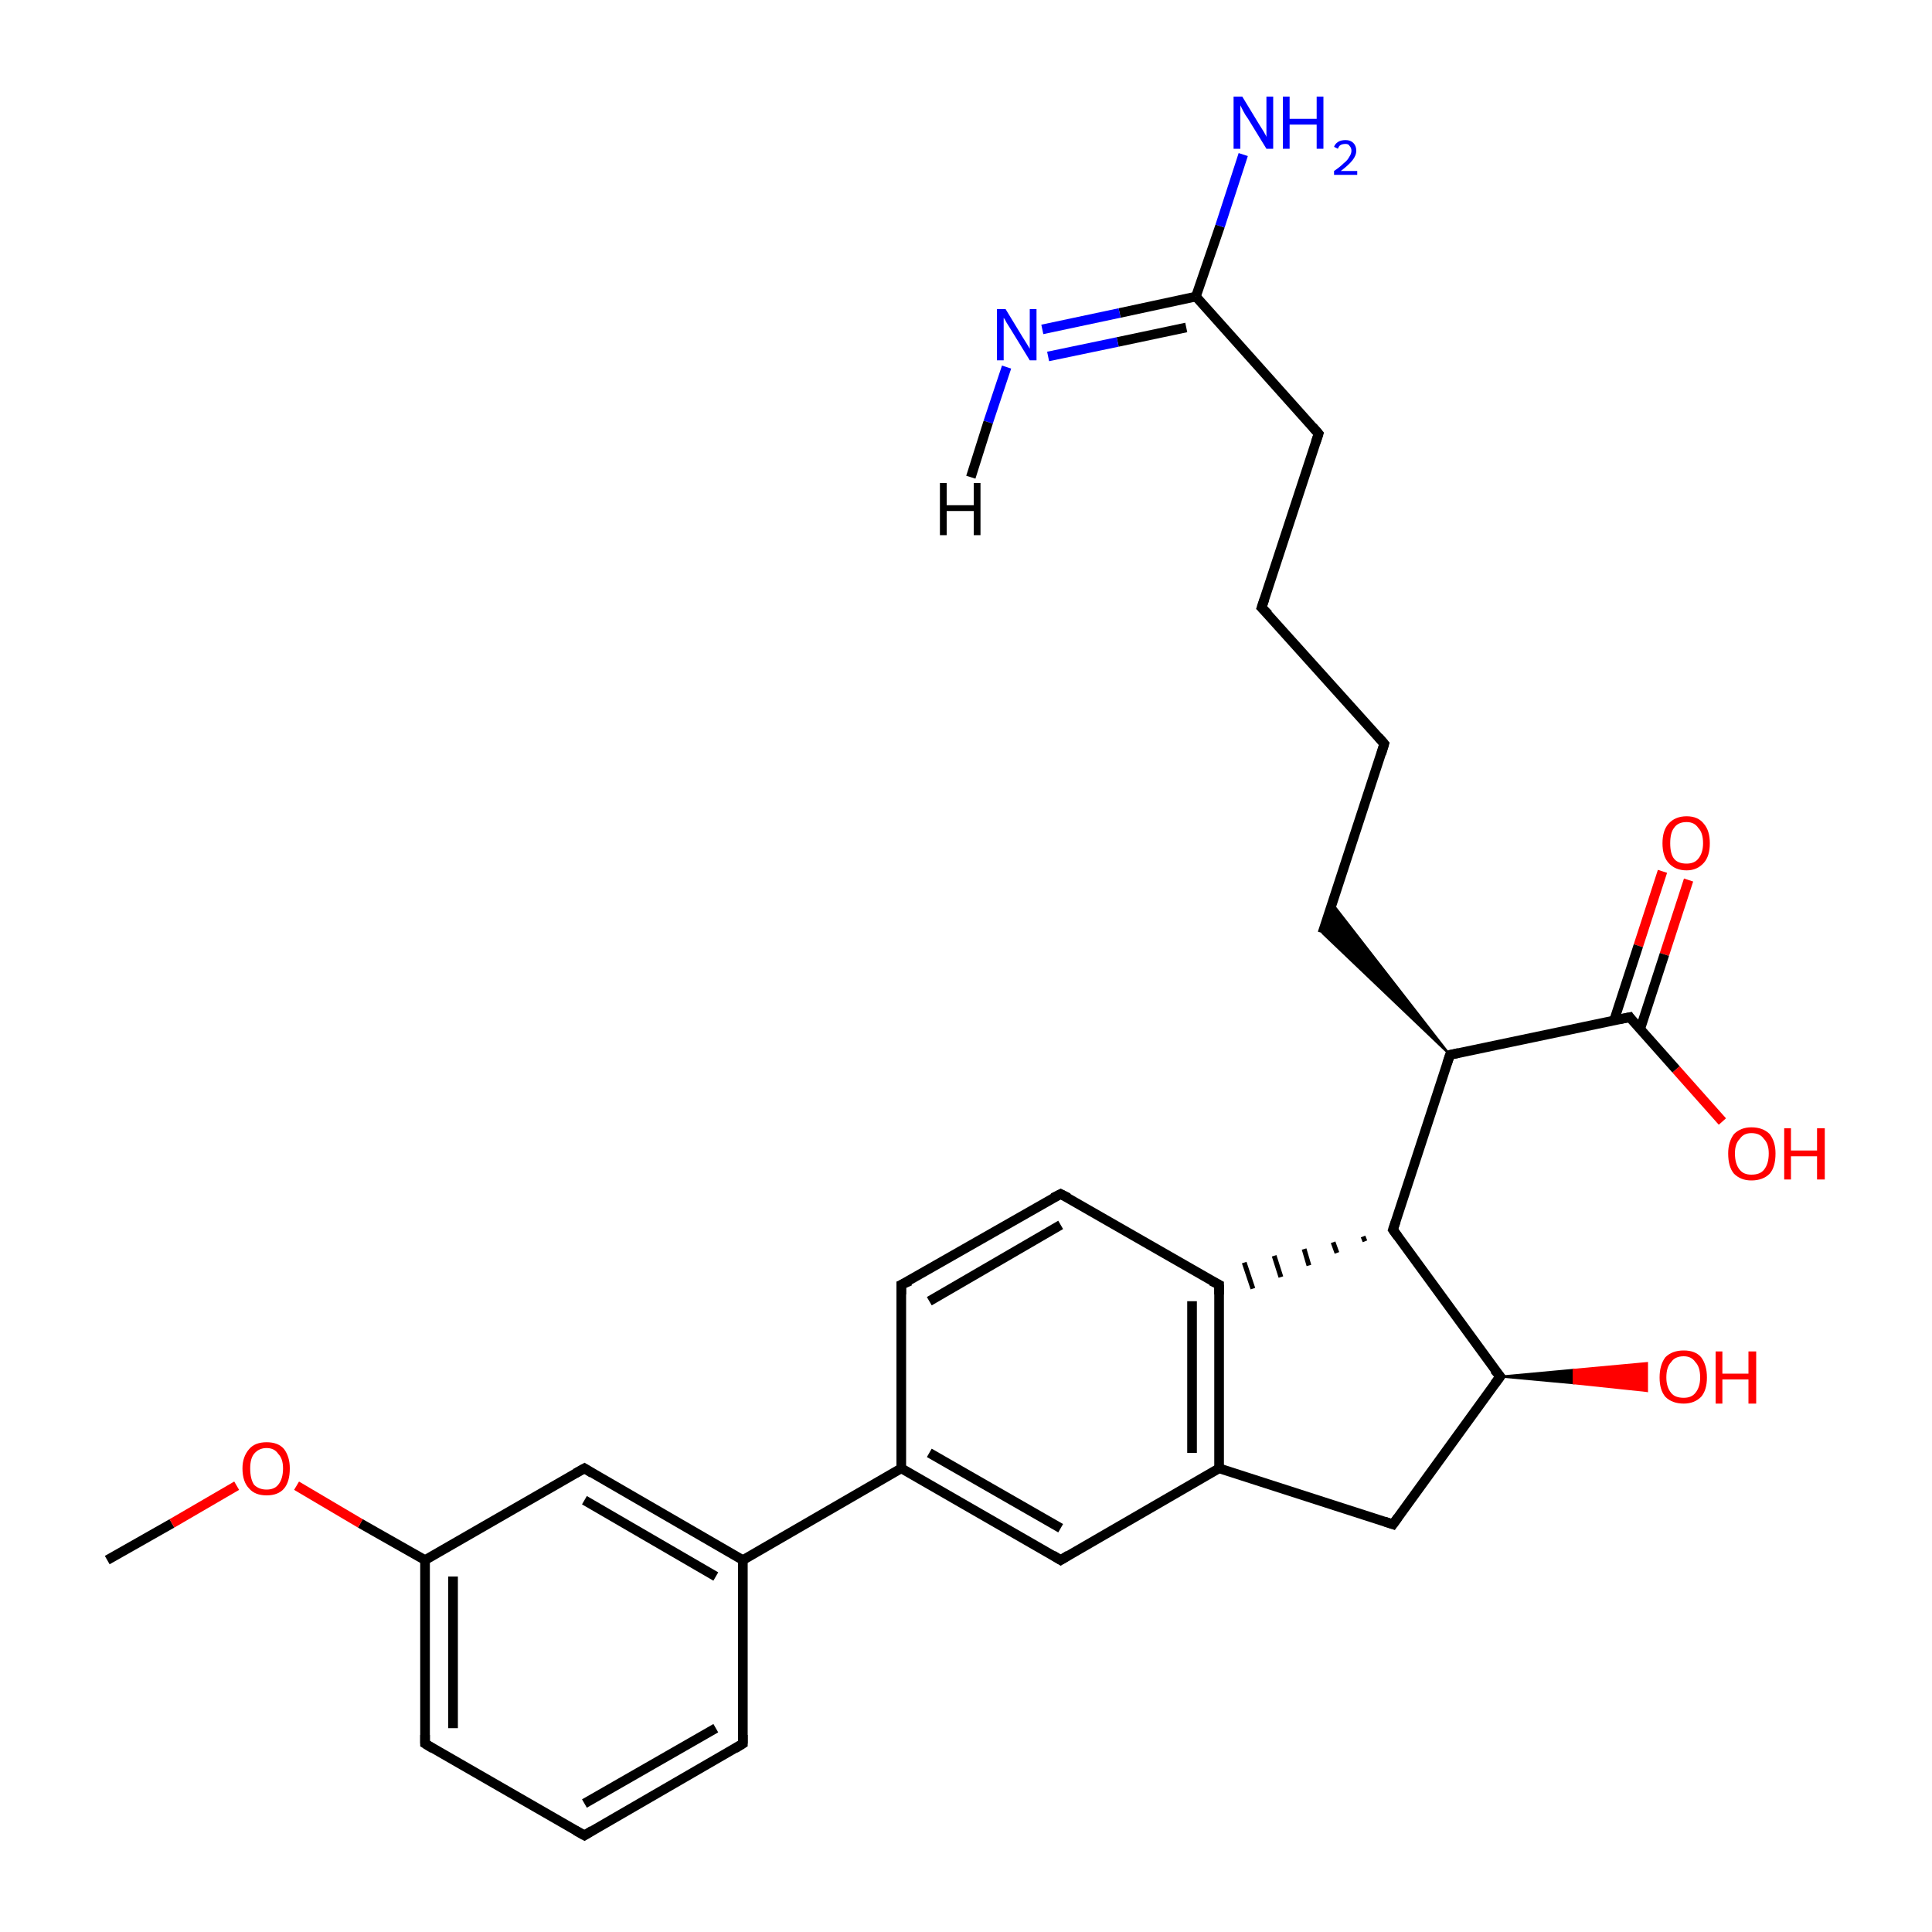 <?xml version='1.0' encoding='iso-8859-1'?>
<svg version='1.1' baseProfile='full'
              xmlns='http://www.w3.org/2000/svg'
                      xmlns:rdkit='http://www.rdkit.org/xml'
                      xmlns:xlink='http://www.w3.org/1999/xlink'
                  xml:space='preserve'
width='200px' height='200px' viewBox='0 0 200 200'>
<!-- END OF HEADER -->
<rect style='opacity:1.0;fill:#FFFFFF;stroke:none' width='200.0' height='200.0' x='0.0' y='0.0'> </rect>
<path class='bond-0 atom-0 atom-1' d='M 136.9,96.6 L 143.3,77.0' style='fill:none;fill-rule:evenodd;stroke:#000000;stroke-width:1.0px;stroke-linecap:butt;stroke-linejoin:miter;stroke-opacity:1' />
<path class='bond-1 atom-27 atom-0' d='M 150.1,109.2 L 136.9,96.6 L 137.9,93.5 Z' style='fill:#000000;fill-rule:evenodd;fill-opacity:1;stroke:#000000;stroke-width:0.2px;stroke-linecap:butt;stroke-linejoin:miter;stroke-opacity:1;' />
<path class='bond-2 atom-1 atom-2' d='M 143.3,77.0 L 130.6,62.9' style='fill:none;fill-rule:evenodd;stroke:#000000;stroke-width:1.0px;stroke-linecap:butt;stroke-linejoin:miter;stroke-opacity:1' />
<path class='bond-3 atom-2 atom-3' d='M 130.6,62.9 L 136.5,44.9' style='fill:none;fill-rule:evenodd;stroke:#000000;stroke-width:1.0px;stroke-linecap:butt;stroke-linejoin:miter;stroke-opacity:1' />
<path class='bond-4 atom-3 atom-4' d='M 136.5,44.9 L 123.8,30.7' style='fill:none;fill-rule:evenodd;stroke:#000000;stroke-width:1.0px;stroke-linecap:butt;stroke-linejoin:miter;stroke-opacity:1' />
<path class='bond-5 atom-4 atom-5' d='M 123.8,30.7 L 126.3,23.4' style='fill:none;fill-rule:evenodd;stroke:#000000;stroke-width:1.0px;stroke-linecap:butt;stroke-linejoin:miter;stroke-opacity:1' />
<path class='bond-5 atom-4 atom-5' d='M 126.3,23.4 L 128.7,16.0' style='fill:none;fill-rule:evenodd;stroke:#0000FF;stroke-width:1.0px;stroke-linecap:butt;stroke-linejoin:miter;stroke-opacity:1' />
<path class='bond-6 atom-4 atom-6' d='M 123.8,30.7 L 115.9,32.4' style='fill:none;fill-rule:evenodd;stroke:#000000;stroke-width:1.0px;stroke-linecap:butt;stroke-linejoin:miter;stroke-opacity:1' />
<path class='bond-6 atom-4 atom-6' d='M 115.9,32.4 L 107.9,34.1' style='fill:none;fill-rule:evenodd;stroke:#0000FF;stroke-width:1.0px;stroke-linecap:butt;stroke-linejoin:miter;stroke-opacity:1' />
<path class='bond-6 atom-4 atom-6' d='M 122.8,33.9 L 115.7,35.4' style='fill:none;fill-rule:evenodd;stroke:#000000;stroke-width:1.0px;stroke-linecap:butt;stroke-linejoin:miter;stroke-opacity:1' />
<path class='bond-6 atom-4 atom-6' d='M 115.7,35.4 L 108.5,36.9' style='fill:none;fill-rule:evenodd;stroke:#0000FF;stroke-width:1.0px;stroke-linecap:butt;stroke-linejoin:miter;stroke-opacity:1' />
<path class='bond-7 atom-6 atom-29' d='M 104.2,38.0 L 102.3,43.7' style='fill:none;fill-rule:evenodd;stroke:#0000FF;stroke-width:1.0px;stroke-linecap:butt;stroke-linejoin:miter;stroke-opacity:1' />
<path class='bond-7 atom-6 atom-29' d='M 102.3,43.7 L 100.5,49.4' style='fill:none;fill-rule:evenodd;stroke:#000000;stroke-width:1.0px;stroke-linecap:butt;stroke-linejoin:miter;stroke-opacity:1' />
<path class='bond-8 atom-7 atom-28' d='M 174.8,91.1 L 172.3,98.8' style='fill:none;fill-rule:evenodd;stroke:#FF0000;stroke-width:1.0px;stroke-linecap:butt;stroke-linejoin:miter;stroke-opacity:1' />
<path class='bond-8 atom-7 atom-28' d='M 172.3,98.8 L 169.8,106.5' style='fill:none;fill-rule:evenodd;stroke:#000000;stroke-width:1.0px;stroke-linecap:butt;stroke-linejoin:miter;stroke-opacity:1' />
<path class='bond-8 atom-7 atom-28' d='M 172.1,90.2 L 169.6,97.9' style='fill:none;fill-rule:evenodd;stroke:#FF0000;stroke-width:1.0px;stroke-linecap:butt;stroke-linejoin:miter;stroke-opacity:1' />
<path class='bond-8 atom-7 atom-28' d='M 169.6,97.9 L 167.1,105.6' style='fill:none;fill-rule:evenodd;stroke:#000000;stroke-width:1.0px;stroke-linecap:butt;stroke-linejoin:miter;stroke-opacity:1' />
<path class='bond-9 atom-8 atom-28' d='M 178.3,116.1 L 173.5,110.7' style='fill:none;fill-rule:evenodd;stroke:#FF0000;stroke-width:1.0px;stroke-linecap:butt;stroke-linejoin:miter;stroke-opacity:1' />
<path class='bond-9 atom-8 atom-28' d='M 173.5,110.7 L 168.7,105.3' style='fill:none;fill-rule:evenodd;stroke:#000000;stroke-width:1.0px;stroke-linecap:butt;stroke-linejoin:miter;stroke-opacity:1' />
<path class='bond-10 atom-13 atom-9' d='M 155.3,142.5 L 162.9,141.8 L 162.9,143.2 Z' style='fill:#000000;fill-rule:evenodd;fill-opacity:1;stroke:#000000;stroke-width:0.2px;stroke-linecap:butt;stroke-linejoin:miter;stroke-opacity:1;' />
<path class='bond-10 atom-13 atom-9' d='M 162.9,141.8 L 170.5,144.0 L 170.5,141.1 Z' style='fill:#FF0000;fill-rule:evenodd;fill-opacity:1;stroke:#FF0000;stroke-width:0.2px;stroke-linecap:butt;stroke-linejoin:miter;stroke-opacity:1;' />
<path class='bond-10 atom-13 atom-9' d='M 162.9,141.8 L 162.9,143.2 L 170.5,144.0 Z' style='fill:#FF0000;fill-rule:evenodd;fill-opacity:1;stroke:#FF0000;stroke-width:0.2px;stroke-linecap:butt;stroke-linejoin:miter;stroke-opacity:1;' />
<path class='bond-11 atom-10 atom-12' d='M 141.1,128.0 L 141.3,128.5' style='fill:none;fill-rule:evenodd;stroke:#000000;stroke-width:0.5px;stroke-linecap:butt;stroke-linejoin:miter;stroke-opacity:1' />
<path class='bond-11 atom-10 atom-12' d='M 138.0,128.6 L 138.4,129.7' style='fill:none;fill-rule:evenodd;stroke:#000000;stroke-width:0.5px;stroke-linecap:butt;stroke-linejoin:miter;stroke-opacity:1' />
<path class='bond-11 atom-10 atom-12' d='M 135.0,129.3 L 135.5,131.0' style='fill:none;fill-rule:evenodd;stroke:#000000;stroke-width:0.5px;stroke-linecap:butt;stroke-linejoin:miter;stroke-opacity:1' />
<path class='bond-11 atom-10 atom-12' d='M 131.9,130.0 L 132.6,132.2' style='fill:none;fill-rule:evenodd;stroke:#000000;stroke-width:0.5px;stroke-linecap:butt;stroke-linejoin:miter;stroke-opacity:1' />
<path class='bond-11 atom-10 atom-12' d='M 128.8,130.7 L 129.7,133.4' style='fill:none;fill-rule:evenodd;stroke:#000000;stroke-width:0.5px;stroke-linecap:butt;stroke-linejoin:miter;stroke-opacity:1' />
<path class='bond-12 atom-10 atom-13' d='M 144.2,127.3 L 155.3,142.5' style='fill:none;fill-rule:evenodd;stroke:#000000;stroke-width:1.0px;stroke-linecap:butt;stroke-linejoin:miter;stroke-opacity:1' />
<path class='bond-13 atom-10 atom-27' d='M 144.2,127.3 L 150.1,109.2' style='fill:none;fill-rule:evenodd;stroke:#000000;stroke-width:1.0px;stroke-linecap:butt;stroke-linejoin:miter;stroke-opacity:1' />
<path class='bond-14 atom-11 atom-12' d='M 126.2,152.0 L 126.2,133.0' style='fill:none;fill-rule:evenodd;stroke:#000000;stroke-width:1.0px;stroke-linecap:butt;stroke-linejoin:miter;stroke-opacity:1' />
<path class='bond-14 atom-11 atom-12' d='M 123.4,150.4 L 123.4,134.7' style='fill:none;fill-rule:evenodd;stroke:#000000;stroke-width:1.0px;stroke-linecap:butt;stroke-linejoin:miter;stroke-opacity:1' />
<path class='bond-15 atom-11 atom-14' d='M 126.2,152.0 L 144.2,157.8' style='fill:none;fill-rule:evenodd;stroke:#000000;stroke-width:1.0px;stroke-linecap:butt;stroke-linejoin:miter;stroke-opacity:1' />
<path class='bond-16 atom-11 atom-18' d='M 126.2,152.0 L 109.8,161.5' style='fill:none;fill-rule:evenodd;stroke:#000000;stroke-width:1.0px;stroke-linecap:butt;stroke-linejoin:miter;stroke-opacity:1' />
<path class='bond-17 atom-12 atom-15' d='M 126.2,133.0 L 109.8,123.6' style='fill:none;fill-rule:evenodd;stroke:#000000;stroke-width:1.0px;stroke-linecap:butt;stroke-linejoin:miter;stroke-opacity:1' />
<path class='bond-18 atom-13 atom-14' d='M 155.3,142.5 L 144.2,157.8' style='fill:none;fill-rule:evenodd;stroke:#000000;stroke-width:1.0px;stroke-linecap:butt;stroke-linejoin:miter;stroke-opacity:1' />
<path class='bond-19 atom-15 atom-16' d='M 109.8,123.6 L 93.3,133.0' style='fill:none;fill-rule:evenodd;stroke:#000000;stroke-width:1.0px;stroke-linecap:butt;stroke-linejoin:miter;stroke-opacity:1' />
<path class='bond-19 atom-15 atom-16' d='M 109.8,126.8 L 96.2,134.7' style='fill:none;fill-rule:evenodd;stroke:#000000;stroke-width:1.0px;stroke-linecap:butt;stroke-linejoin:miter;stroke-opacity:1' />
<path class='bond-20 atom-16 atom-17' d='M 93.3,133.0 L 93.3,152.0' style='fill:none;fill-rule:evenodd;stroke:#000000;stroke-width:1.0px;stroke-linecap:butt;stroke-linejoin:miter;stroke-opacity:1' />
<path class='bond-21 atom-17 atom-18' d='M 93.3,152.0 L 109.8,161.5' style='fill:none;fill-rule:evenodd;stroke:#000000;stroke-width:1.0px;stroke-linecap:butt;stroke-linejoin:miter;stroke-opacity:1' />
<path class='bond-21 atom-17 atom-18' d='M 96.2,150.4 L 109.8,158.2' style='fill:none;fill-rule:evenodd;stroke:#000000;stroke-width:1.0px;stroke-linecap:butt;stroke-linejoin:miter;stroke-opacity:1' />
<path class='bond-22 atom-17 atom-19' d='M 93.3,152.0 L 76.9,161.5' style='fill:none;fill-rule:evenodd;stroke:#000000;stroke-width:1.0px;stroke-linecap:butt;stroke-linejoin:miter;stroke-opacity:1' />
<path class='bond-23 atom-19 atom-20' d='M 76.9,161.5 L 60.5,152.0' style='fill:none;fill-rule:evenodd;stroke:#000000;stroke-width:1.0px;stroke-linecap:butt;stroke-linejoin:miter;stroke-opacity:1' />
<path class='bond-23 atom-19 atom-20' d='M 74.1,163.2 L 60.5,155.3' style='fill:none;fill-rule:evenodd;stroke:#000000;stroke-width:1.0px;stroke-linecap:butt;stroke-linejoin:miter;stroke-opacity:1' />
<path class='bond-24 atom-19 atom-24' d='M 76.9,161.5 L 76.9,180.5' style='fill:none;fill-rule:evenodd;stroke:#000000;stroke-width:1.0px;stroke-linecap:butt;stroke-linejoin:miter;stroke-opacity:1' />
<path class='bond-25 atom-20 atom-21' d='M 60.5,152.0 L 44.0,161.5' style='fill:none;fill-rule:evenodd;stroke:#000000;stroke-width:1.0px;stroke-linecap:butt;stroke-linejoin:miter;stroke-opacity:1' />
<path class='bond-26 atom-21 atom-22' d='M 44.0,161.5 L 44.0,180.5' style='fill:none;fill-rule:evenodd;stroke:#000000;stroke-width:1.0px;stroke-linecap:butt;stroke-linejoin:miter;stroke-opacity:1' />
<path class='bond-26 atom-21 atom-22' d='M 46.9,163.2 L 46.9,178.9' style='fill:none;fill-rule:evenodd;stroke:#000000;stroke-width:1.0px;stroke-linecap:butt;stroke-linejoin:miter;stroke-opacity:1' />
<path class='bond-27 atom-21 atom-26' d='M 44.0,161.5 L 37.3,157.7' style='fill:none;fill-rule:evenodd;stroke:#000000;stroke-width:1.0px;stroke-linecap:butt;stroke-linejoin:miter;stroke-opacity:1' />
<path class='bond-27 atom-21 atom-26' d='M 37.3,157.7 L 30.7,153.8' style='fill:none;fill-rule:evenodd;stroke:#FF0000;stroke-width:1.0px;stroke-linecap:butt;stroke-linejoin:miter;stroke-opacity:1' />
<path class='bond-28 atom-22 atom-23' d='M 44.0,180.5 L 60.5,190.0' style='fill:none;fill-rule:evenodd;stroke:#000000;stroke-width:1.0px;stroke-linecap:butt;stroke-linejoin:miter;stroke-opacity:1' />
<path class='bond-29 atom-23 atom-24' d='M 60.5,190.0 L 76.9,180.5' style='fill:none;fill-rule:evenodd;stroke:#000000;stroke-width:1.0px;stroke-linecap:butt;stroke-linejoin:miter;stroke-opacity:1' />
<path class='bond-29 atom-23 atom-24' d='M 60.5,186.7 L 74.1,178.9' style='fill:none;fill-rule:evenodd;stroke:#000000;stroke-width:1.0px;stroke-linecap:butt;stroke-linejoin:miter;stroke-opacity:1' />
<path class='bond-30 atom-25 atom-26' d='M 11.1,161.5 L 17.8,157.7' style='fill:none;fill-rule:evenodd;stroke:#000000;stroke-width:1.0px;stroke-linecap:butt;stroke-linejoin:miter;stroke-opacity:1' />
<path class='bond-30 atom-25 atom-26' d='M 17.8,157.7 L 24.5,153.8' style='fill:none;fill-rule:evenodd;stroke:#FF0000;stroke-width:1.0px;stroke-linecap:butt;stroke-linejoin:miter;stroke-opacity:1' />
<path class='bond-31 atom-27 atom-28' d='M 150.1,109.2 L 168.7,105.3' style='fill:none;fill-rule:evenodd;stroke:#000000;stroke-width:1.0px;stroke-linecap:butt;stroke-linejoin:miter;stroke-opacity:1' />
<path d='M 143.0,78.0 L 143.3,77.0 L 142.7,76.3' style='fill:none;stroke:#000000;stroke-width:1.0px;stroke-linecap:butt;stroke-linejoin:miter;stroke-opacity:1;' />
<path d='M 131.3,63.6 L 130.6,62.9 L 130.9,62.0' style='fill:none;stroke:#000000;stroke-width:1.0px;stroke-linecap:butt;stroke-linejoin:miter;stroke-opacity:1;' />
<path d='M 136.2,45.8 L 136.5,44.9 L 135.9,44.2' style='fill:none;stroke:#000000;stroke-width:1.0px;stroke-linecap:butt;stroke-linejoin:miter;stroke-opacity:1;' />
<path d='M 144.7,128.0 L 144.2,127.3 L 144.5,126.4' style='fill:none;stroke:#000000;stroke-width:1.0px;stroke-linecap:butt;stroke-linejoin:miter;stroke-opacity:1;' />
<path d='M 126.2,134.0 L 126.2,133.0 L 125.4,132.6' style='fill:none;stroke:#000000;stroke-width:1.0px;stroke-linecap:butt;stroke-linejoin:miter;stroke-opacity:1;' />
<path d='M 154.7,141.8 L 155.3,142.5 L 154.7,143.3' style='fill:none;stroke:#000000;stroke-width:1.0px;stroke-linecap:butt;stroke-linejoin:miter;stroke-opacity:1;' />
<path d='M 143.3,157.5 L 144.2,157.8 L 144.7,157.1' style='fill:none;stroke:#000000;stroke-width:1.0px;stroke-linecap:butt;stroke-linejoin:miter;stroke-opacity:1;' />
<path d='M 110.6,124.0 L 109.8,123.6 L 109.0,124.0' style='fill:none;stroke:#000000;stroke-width:1.0px;stroke-linecap:butt;stroke-linejoin:miter;stroke-opacity:1;' />
<path d='M 94.2,132.6 L 93.3,133.0 L 93.3,134.0' style='fill:none;stroke:#000000;stroke-width:1.0px;stroke-linecap:butt;stroke-linejoin:miter;stroke-opacity:1;' />
<path d='M 110.6,161.0 L 109.8,161.5 L 109.0,161.0' style='fill:none;stroke:#000000;stroke-width:1.0px;stroke-linecap:butt;stroke-linejoin:miter;stroke-opacity:1;' />
<path d='M 61.3,152.5 L 60.5,152.0 L 59.6,152.5' style='fill:none;stroke:#000000;stroke-width:1.0px;stroke-linecap:butt;stroke-linejoin:miter;stroke-opacity:1;' />
<path d='M 44.0,179.6 L 44.0,180.5 L 44.8,181.0' style='fill:none;stroke:#000000;stroke-width:1.0px;stroke-linecap:butt;stroke-linejoin:miter;stroke-opacity:1;' />
<path d='M 59.6,189.5 L 60.5,190.0 L 61.3,189.5' style='fill:none;stroke:#000000;stroke-width:1.0px;stroke-linecap:butt;stroke-linejoin:miter;stroke-opacity:1;' />
<path d='M 76.9,179.6 L 76.9,180.5 L 76.1,181.0' style='fill:none;stroke:#000000;stroke-width:1.0px;stroke-linecap:butt;stroke-linejoin:miter;stroke-opacity:1;' />
<path d='M 149.8,110.1 L 150.1,109.2 L 151.0,109.0' style='fill:none;stroke:#000000;stroke-width:1.0px;stroke-linecap:butt;stroke-linejoin:miter;stroke-opacity:1;' />
<path d='M 168.9,105.6 L 168.7,105.3 L 167.7,105.5' style='fill:none;stroke:#000000;stroke-width:1.0px;stroke-linecap:butt;stroke-linejoin:miter;stroke-opacity:1;' />
<path class='atom-5' d='M 128.6 10.0
L 130.3 12.8
Q 130.5 13.1, 130.8 13.6
Q 131.1 14.1, 131.1 14.2
L 131.1 10.0
L 131.8 10.0
L 131.8 15.4
L 131.1 15.4
L 129.2 12.3
Q 128.9 11.9, 128.7 11.5
Q 128.5 11.1, 128.4 10.9
L 128.4 15.4
L 127.7 15.4
L 127.7 10.0
L 128.6 10.0
' fill='#0000FF'/>
<path class='atom-5' d='M 132.8 10.0
L 133.5 10.0
L 133.5 12.3
L 136.3 12.3
L 136.3 10.0
L 137.0 10.0
L 137.0 15.4
L 136.3 15.4
L 136.3 12.9
L 133.5 12.9
L 133.5 15.4
L 132.8 15.4
L 132.8 10.0
' fill='#0000FF'/>
<path class='atom-5' d='M 138.1 15.2
Q 138.2 14.9, 138.5 14.7
Q 138.8 14.5, 139.3 14.5
Q 139.8 14.5, 140.1 14.8
Q 140.4 15.1, 140.4 15.6
Q 140.4 16.1, 140.0 16.6
Q 139.6 17.1, 138.8 17.7
L 140.5 17.7
L 140.5 18.1
L 138.1 18.1
L 138.1 17.7
Q 138.7 17.3, 139.1 16.9
Q 139.5 16.6, 139.7 16.2
Q 139.9 15.9, 139.9 15.6
Q 139.9 15.3, 139.7 15.1
Q 139.6 14.9, 139.3 14.9
Q 139.0 14.9, 138.8 15.0
Q 138.6 15.1, 138.5 15.4
L 138.1 15.2
' fill='#0000FF'/>
<path class='atom-6' d='M 104.1 32.0
L 105.8 34.8
Q 106.0 35.1, 106.3 35.6
Q 106.6 36.1, 106.6 36.1
L 106.6 32.0
L 107.3 32.0
L 107.3 37.3
L 106.6 37.3
L 104.7 34.2
Q 104.5 33.9, 104.2 33.4
Q 104.0 33.0, 103.9 32.9
L 103.9 37.3
L 103.2 37.3
L 103.2 32.0
L 104.1 32.0
' fill='#0000FF'/>
<path class='atom-7' d='M 172.1 87.3
Q 172.1 86.0, 172.7 85.3
Q 173.4 84.5, 174.6 84.5
Q 175.8 84.5, 176.4 85.3
Q 177.0 86.0, 177.0 87.3
Q 177.0 88.6, 176.4 89.3
Q 175.7 90.1, 174.6 90.1
Q 173.4 90.1, 172.7 89.3
Q 172.1 88.6, 172.1 87.3
M 174.6 89.4
Q 175.4 89.4, 175.8 88.9
Q 176.3 88.3, 176.3 87.3
Q 176.3 86.2, 175.8 85.7
Q 175.4 85.1, 174.6 85.1
Q 173.7 85.1, 173.3 85.7
Q 172.9 86.2, 172.9 87.3
Q 172.9 88.4, 173.3 88.9
Q 173.7 89.4, 174.6 89.4
' fill='#FF0000'/>
<path class='atom-8' d='M 178.9 119.4
Q 178.9 118.2, 179.5 117.4
Q 180.2 116.7, 181.3 116.7
Q 182.5 116.7, 183.2 117.4
Q 183.8 118.2, 183.8 119.4
Q 183.8 120.8, 183.2 121.5
Q 182.5 122.2, 181.3 122.2
Q 180.2 122.2, 179.5 121.5
Q 178.9 120.8, 178.9 119.4
M 181.3 121.6
Q 182.2 121.6, 182.6 121.1
Q 183.1 120.5, 183.1 119.4
Q 183.1 118.4, 182.6 117.9
Q 182.2 117.3, 181.3 117.3
Q 180.5 117.3, 180.1 117.9
Q 179.6 118.4, 179.6 119.4
Q 179.6 120.5, 180.1 121.1
Q 180.5 121.6, 181.3 121.6
' fill='#FF0000'/>
<path class='atom-8' d='M 184.7 116.8
L 185.4 116.8
L 185.4 119.1
L 188.1 119.1
L 188.1 116.8
L 188.9 116.8
L 188.9 122.1
L 188.1 122.1
L 188.1 119.7
L 185.4 119.7
L 185.4 122.1
L 184.7 122.1
L 184.7 116.8
' fill='#FF0000'/>
<path class='atom-9' d='M 171.8 142.6
Q 171.8 141.3, 172.4 140.5
Q 173.1 139.8, 174.3 139.8
Q 175.5 139.8, 176.1 140.5
Q 176.7 141.3, 176.7 142.6
Q 176.7 143.9, 176.1 144.6
Q 175.4 145.3, 174.3 145.3
Q 173.1 145.3, 172.4 144.6
Q 171.8 143.9, 171.8 142.6
M 174.3 144.7
Q 175.1 144.7, 175.5 144.2
Q 176.0 143.6, 176.0 142.6
Q 176.0 141.5, 175.5 141.0
Q 175.1 140.4, 174.3 140.4
Q 173.4 140.4, 173.0 141.0
Q 172.5 141.5, 172.5 142.6
Q 172.5 143.6, 173.0 144.2
Q 173.4 144.7, 174.3 144.7
' fill='#FF0000'/>
<path class='atom-9' d='M 177.6 139.9
L 178.3 139.9
L 178.3 142.2
L 181.0 142.2
L 181.0 139.9
L 181.8 139.9
L 181.8 145.3
L 181.0 145.3
L 181.0 142.8
L 178.3 142.8
L 178.3 145.3
L 177.6 145.3
L 177.6 139.9
' fill='#FF0000'/>
<path class='atom-26' d='M 25.1 152.0
Q 25.1 150.8, 25.8 150.0
Q 26.4 149.3, 27.6 149.3
Q 28.8 149.3, 29.4 150.0
Q 30.0 150.8, 30.0 152.0
Q 30.0 153.4, 29.4 154.1
Q 28.8 154.8, 27.6 154.8
Q 26.4 154.8, 25.8 154.1
Q 25.1 153.4, 25.1 152.0
M 27.6 154.2
Q 28.4 154.2, 28.8 153.7
Q 29.3 153.1, 29.3 152.0
Q 29.3 151.0, 28.8 150.5
Q 28.4 149.9, 27.6 149.9
Q 26.8 149.9, 26.3 150.5
Q 25.9 151.0, 25.9 152.0
Q 25.9 153.1, 26.3 153.7
Q 26.8 154.2, 27.6 154.2
' fill='#FF0000'/>
<path class='atom-29' d='M 97.3 50.0
L 98.0 50.0
L 98.0 52.3
L 100.8 52.3
L 100.8 50.0
L 101.5 50.0
L 101.5 55.4
L 100.8 55.4
L 100.8 52.9
L 98.0 52.9
L 98.0 55.4
L 97.3 55.4
L 97.3 50.0
' fill='#000000'/>
</svg>
